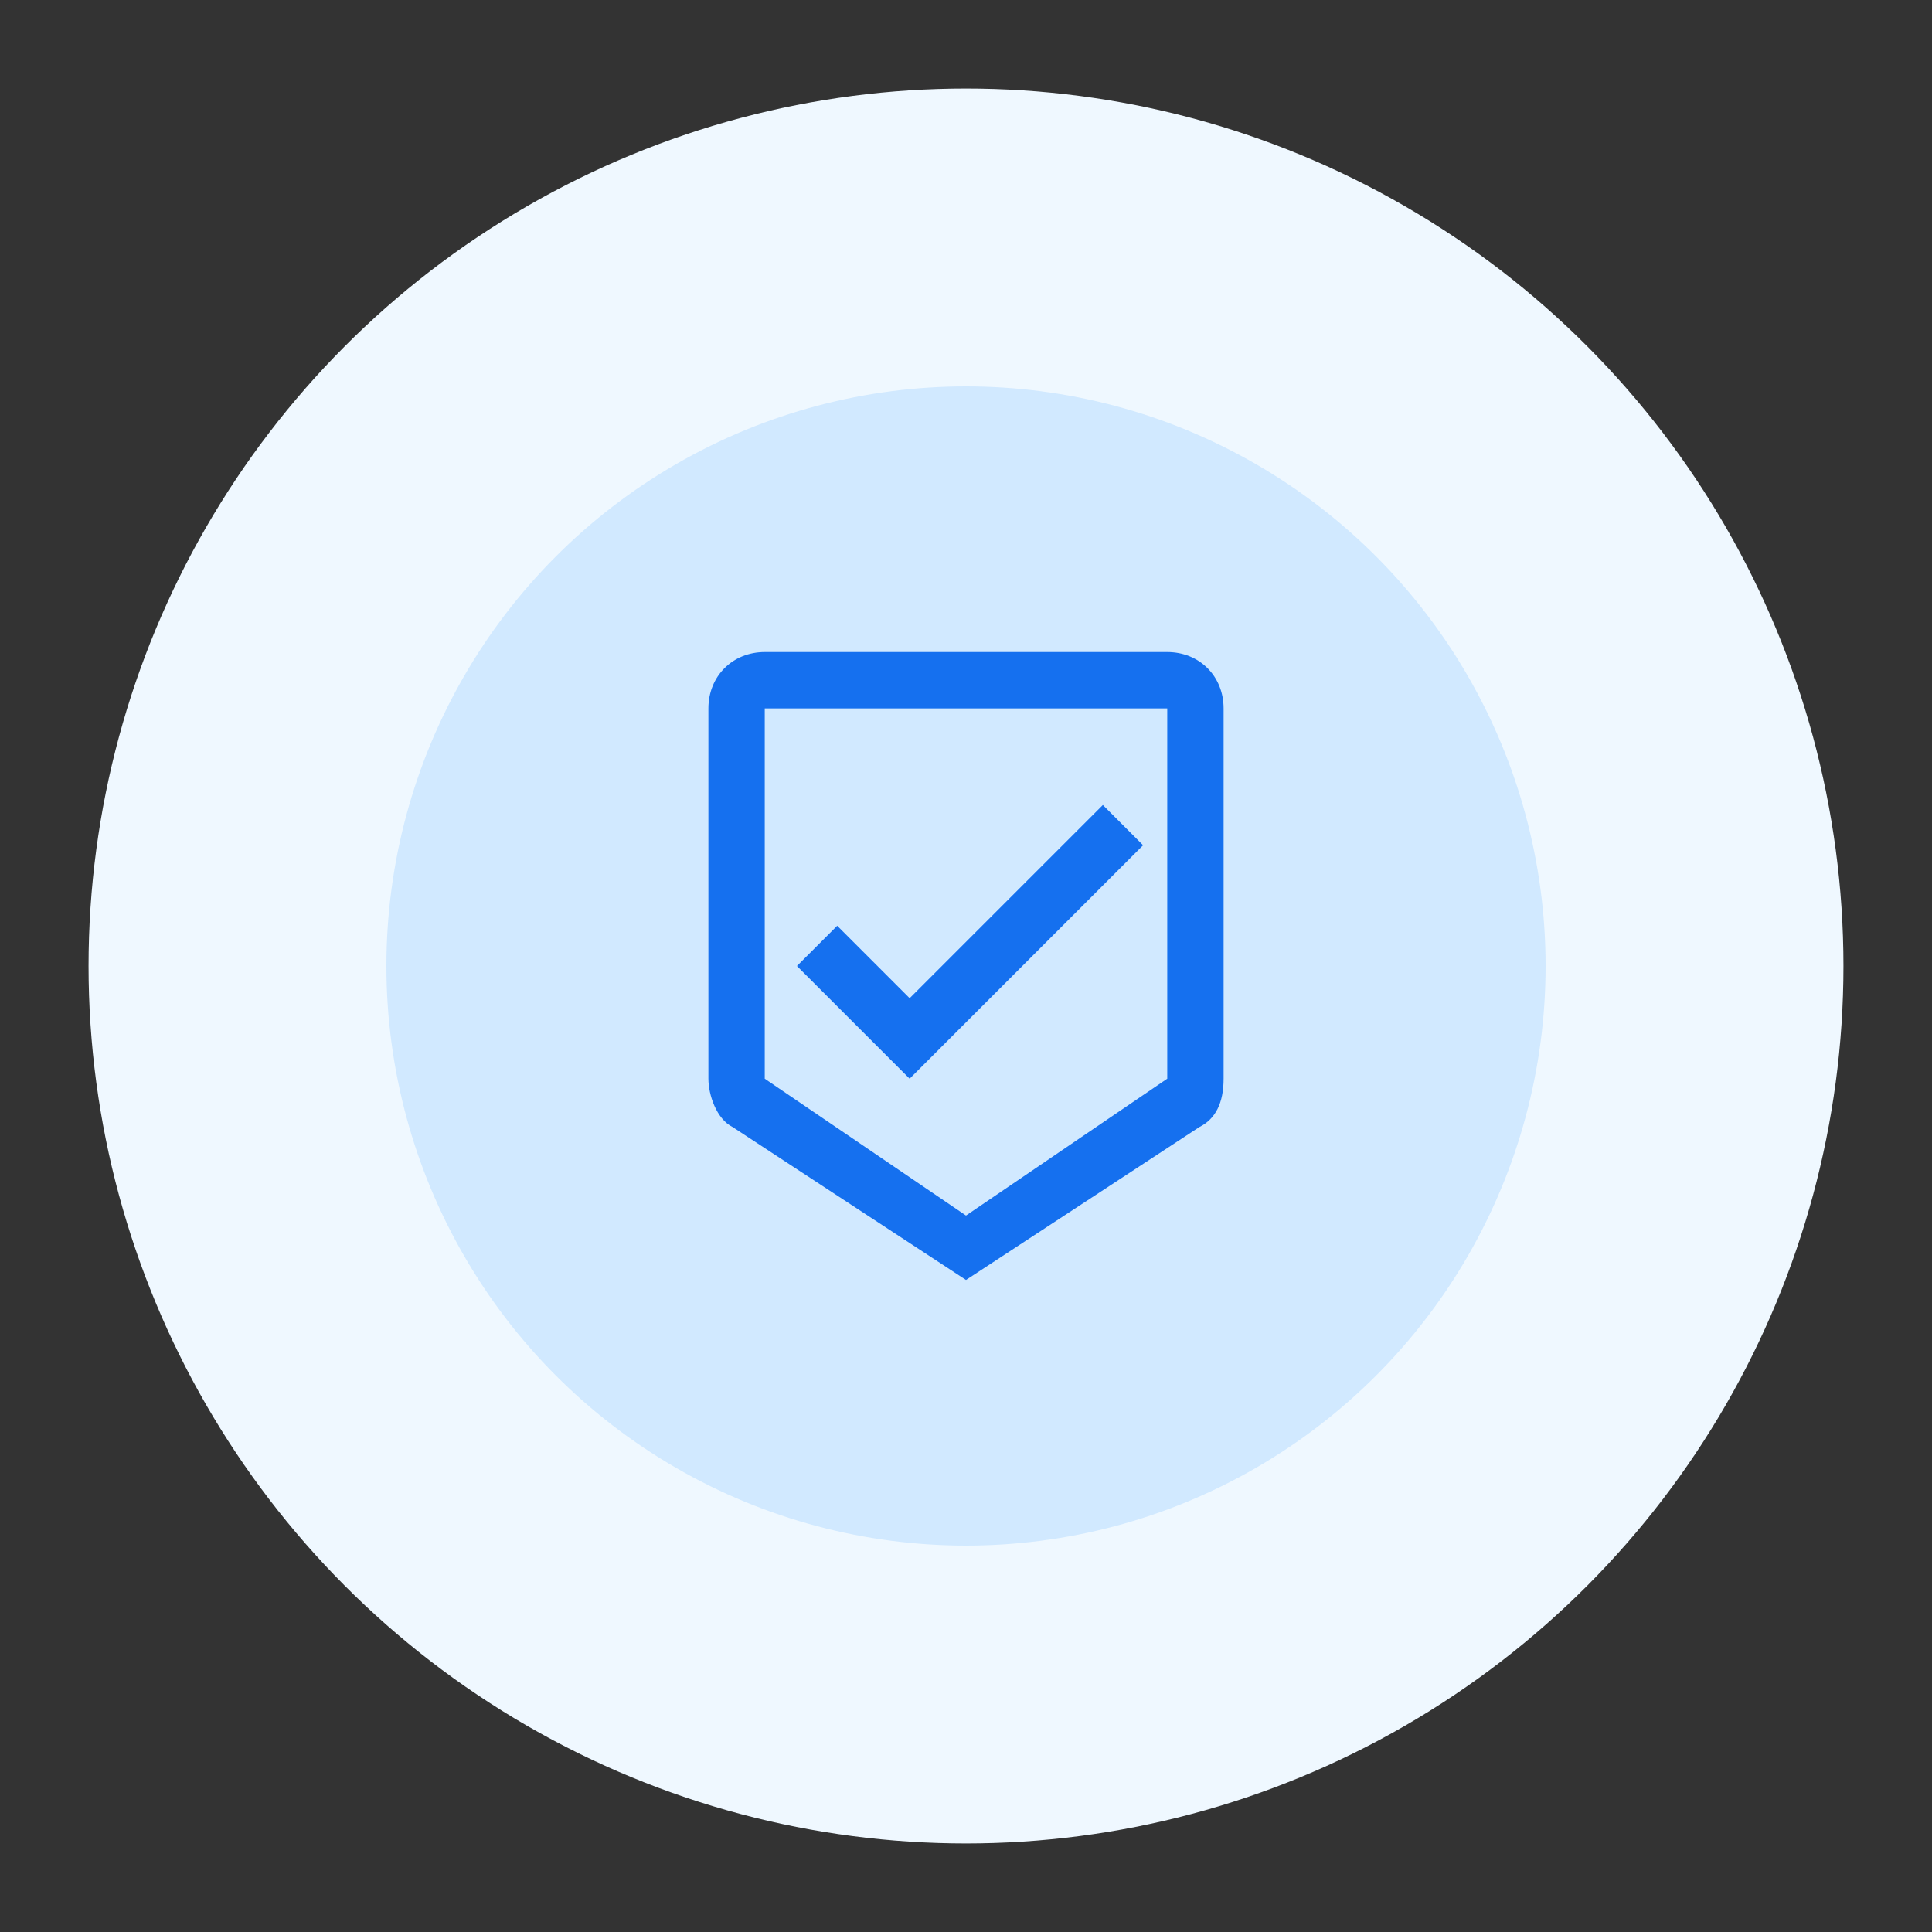 <svg xmlns="http://www.w3.org/2000/svg" xmlns:xlink="http://www.w3.org/1999/xlink" id="Layer_1" x="0px" y="0px" viewBox="0 0 24 24" style="enable-background:new 0 0 24 24;" xml:space="preserve"><rect x="0" y="0" width="24" height="24" fill="#333333" stroke="none"/> <style type="text/css"> .st0{fill:#EFF8FF;} .st1{fill:#D1E9FF;} .st2{clip-path:url(#SVGID_00000107560349778387199870000013004867996550497722_);} .st3{fill:#1570EF;} .st4{clip-path:url(#SVGID_00000152253570644341406230000009085241820732505731_);} .st5{clip-path:url(#SVGID_00000137841176586553050810000005466661618083104146_);} </style> <circle class="st0" cx="12" cy="12" r="10.9"></circle> <circle class="st1" cx="12" cy="12" r="7.2"></circle> <g> <defs> <rect id="SVGID_1_" x="25.4" y="-1.7" width="9.8" height="9.8"></rect> </defs> <clipPath id="SVGID_00000112609775461777596460000002225178262681313207_"> <use xlink:href="#SVGID_1_" style="overflow:visible;"></use> </clipPath> <g style="clip-path:url(#SVGID_00000112609775461777596460000002225178262681313207_);"> <path class="st3" d="M30.3,5.9l-3-2.4l-0.7,0.5L30.3,7L34,4.1l-0.7-0.5L30.3,5.9z M30.3,4.9l3-2.4L34,2l-3.7-2.9L26.6,2l0.7,0.5 L30.3,4.9z M30.3,0.2L32.6,2l-2.4,1.8L27.9,2L30.3,0.2z"></path> </g> </g> <g> <defs> <rect id="SVGID_00000036963425714372926190000006502977210742867636_" x="28.3" y="8.6" width="8.2" height="8.2"></rect> </defs> <clipPath id="SVGID_00000127031501571350575970000006984372838070978720_"> <use xlink:href="#SVGID_00000036963425714372926190000006502977210742867636_" style="overflow:visible;"></use> </clipPath> <g style="clip-path:url(#SVGID_00000127031501571350575970000006984372838070978720_);"> <path class="st3" d="M35.1,14.7c0.4,0,0.7-0.3,0.7-0.7l0-3.4c0-0.4-0.3-0.7-0.7-0.7h-5.4c-0.4,0-0.7,0.3-0.7,0.7V14 c0,0.4,0.3,0.7,0.7,0.7h-1.4v0.7h8.2v-0.7H35.1z M29.7,14v-3.4h5.4V14L29.7,14z M32.7,11.7c-1.3,0.2-1.8,1.1-2,2 c0.5-0.6,1.1-0.9,2-0.9v0.7l1.4-1.3l-1.4-1.3V11.7z"></path> </g> </g> <g> <defs> <rect id="SVGID_00000103978331825521756790000003362553356999889330_" x="7.7" y="7.7" width="8.6" height="8.6"></rect> </defs> <clipPath id="SVGID_00000104681710721759802160000016279126110805536410_"> <use xlink:href="#SVGID_00000103978331825521756790000003362553356999889330_" style="overflow:visible;"></use> </clipPath> <g style="clip-path:url(#SVGID_00000104681710721759802160000016279126110805536410_);"> <path class="st3" d="M14.5,8.1h-5c-0.4,0-0.7,0.3-0.7,0.7l0,4.6c0,0.2,0.1,0.5,0.3,0.6l2.9,1.9l2.9-1.9c0.2-0.1,0.3-0.3,0.3-0.6 l0-4.6C15.2,8.4,14.9,8.1,14.5,8.1z M12,15.1l-2.5-1.7V8.8h5v4.6L12,15.1z M11.3,12.4l-0.9-0.9L9.9,12l1.4,1.4l2.9-2.9l-0.5-0.5 L11.3,12.4z"></path> </g> </g> </svg>